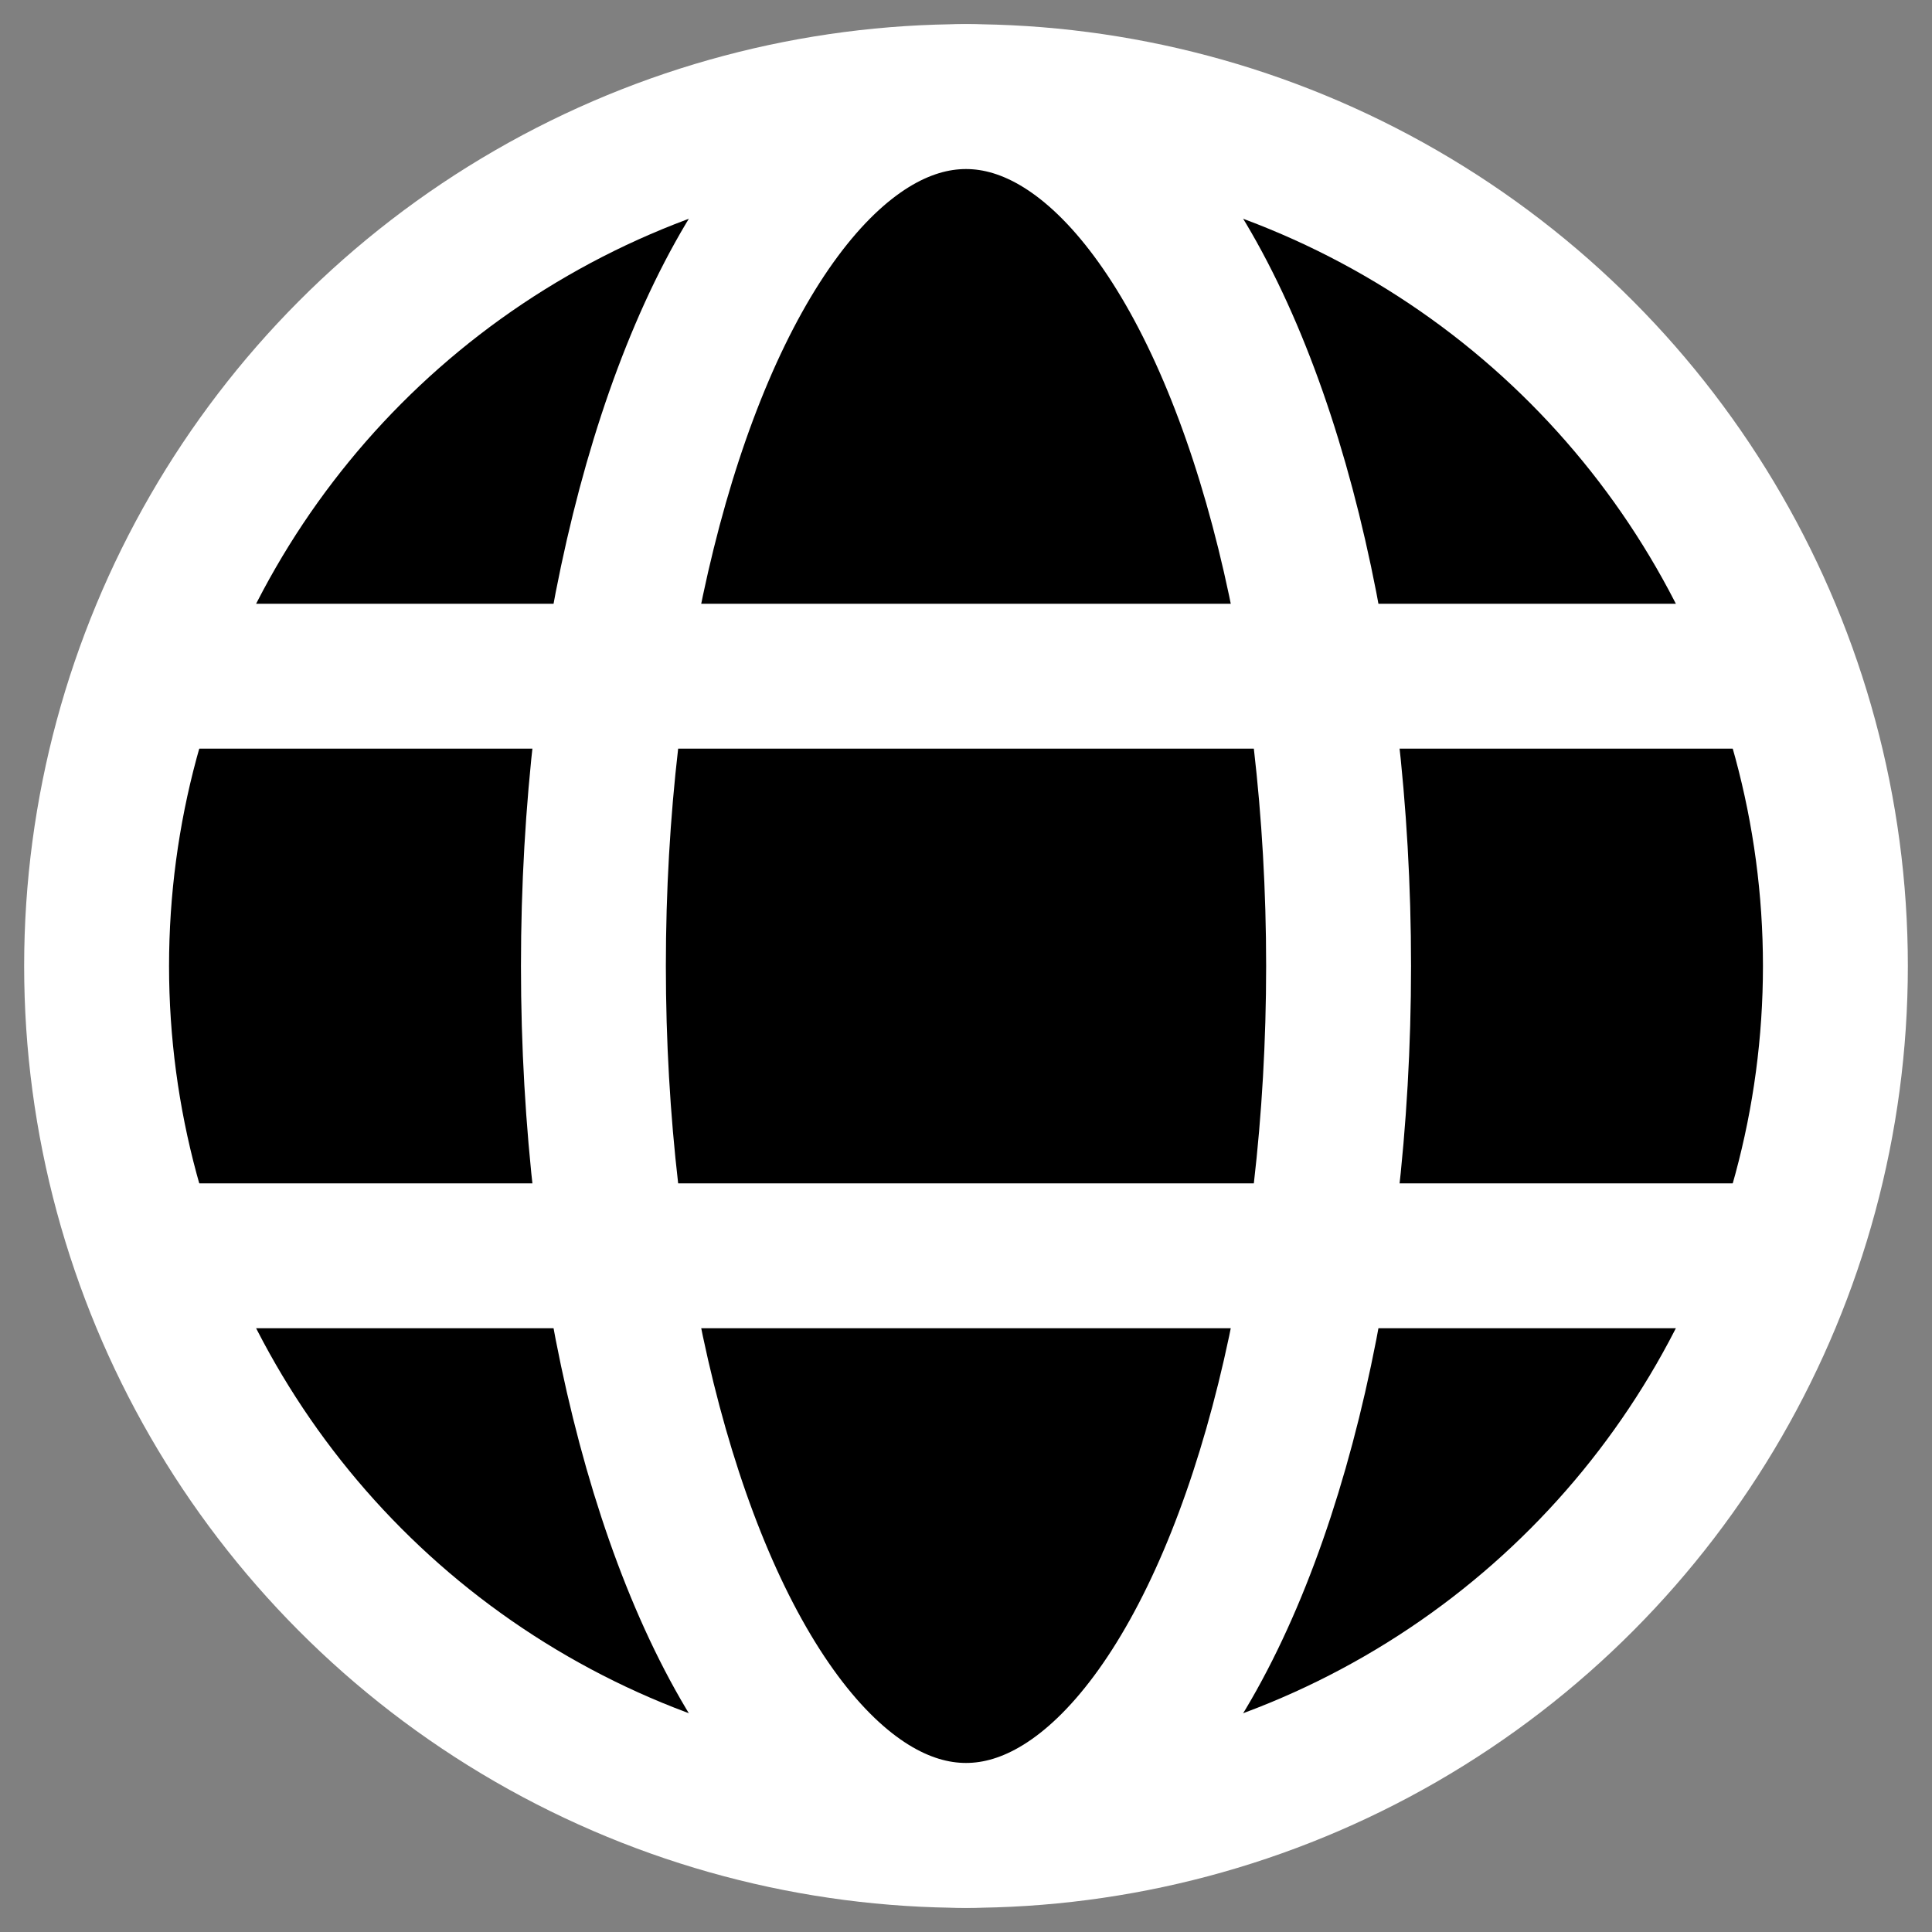 <svg height="20" viewBox="0 0 20 20" width="20" xmlns="http://www.w3.org/2000/svg"><rect x="0" y="0" width="20" height="20" fill="#808080" stroke="none"/><g style="fill:#none;" fill="none" fill-rule="evenodd" stroke="#fff" stroke-width="1.5" transform="translate(1 1)"><circle cx="9" cy="9" r="9" stroke-linejoin="round"/><ellipse cx="9" cy="9" rx="3.857" ry="9" stroke-linejoin="round" transform="matrix(1 0 0 -1 0 18)"/><g stroke-linecap="round"><path d="m.643 12h16.714"/><path d="m.643 6h16.714"/></g></g></svg>
